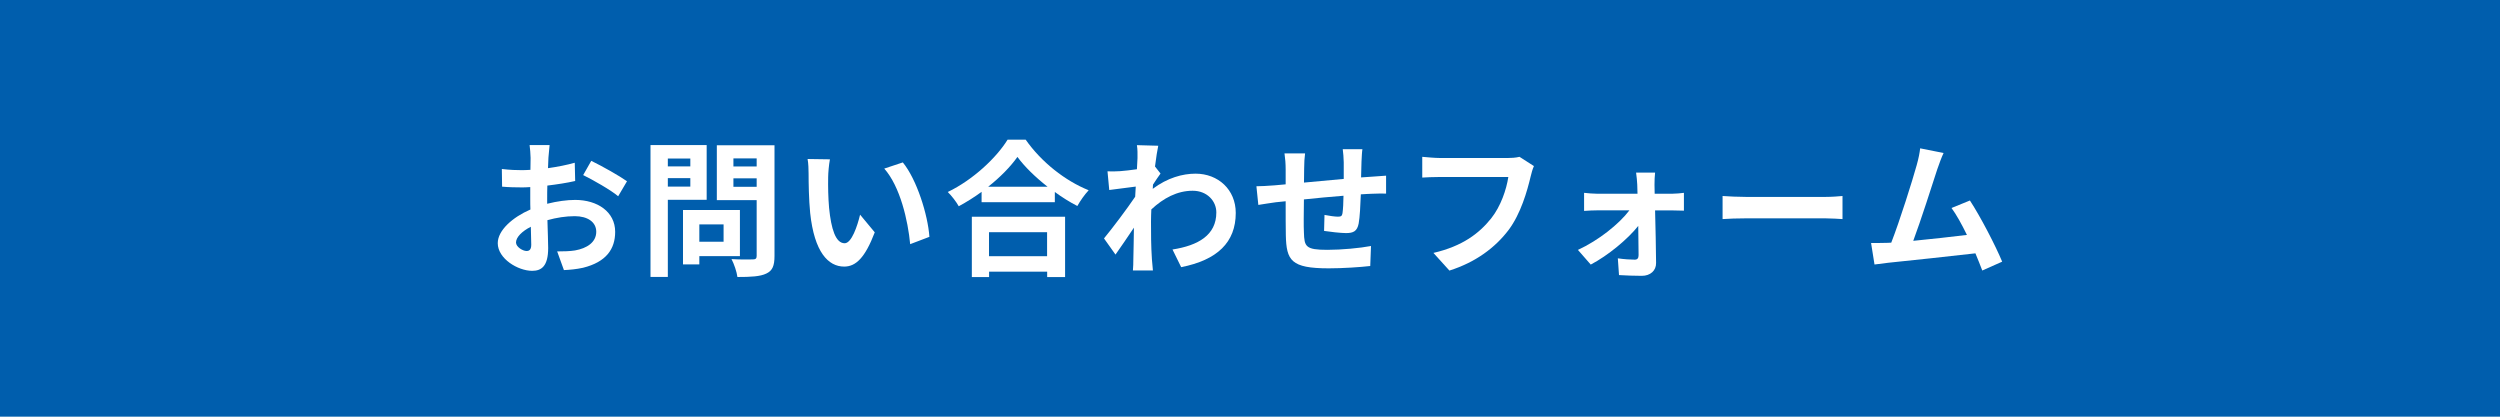 <?xml version="1.0" encoding="UTF-8"?><svg id="_レイヤー_1" xmlns="http://www.w3.org/2000/svg" viewBox="0 0 300 50"><defs><style>.cls-1{fill:#005ead;}.cls-2{fill:#fff;}</style></defs><rect class="cls-1" width="300" height="50"/><g><path class="cls-2" d="m65.67,24.45c1.18-.3,2.38-.46,3.35-.46,2.68,0,4.8,1.43,4.8,3.83,0,2.07-1.08,3.62-3.85,4.31-.81.18-1.61.25-2.3.28l-.81-2.24c.79,0,1.54-.02,2.15-.12,1.41-.25,2.54-.97,2.54-2.24,0-1.18-1.06-1.87-2.58-1.87-1.08,0-2.21.18-3.28.48.04,1.39.09,2.74.09,3.34,0,2.17-.79,2.74-1.92,2.74-1.71,0-4.13-1.46-4.13-3.32,0-1.54,1.78-3.11,3.92-4.04-.02-.41-.02-.81-.02-1.22v-1.47c-.34.02-.65.04-.94.04-.79,0-1.68-.02-2.44-.09l-.03-2.12c1.02.12,1.78.14,2.42.14.32,0,.65-.02,1.01-.04.02-.62.02-1.13.02-1.43,0-.37-.07-1.22-.12-1.54h2.4c-.04.32-.11,1.08-.14,1.52-.02.39-.04.81-.05,1.25,1.15-.16,2.29-.39,3.21-.65l.05,2.19c-.99.23-2.19.41-3.34.55-.02.53-.02,1.06-.02,1.57v.62Zm-1.92,4.91c0-.44-.02-1.24-.05-2.15-1.08.55-1.78,1.27-1.78,1.89,0,.53.81,1.02,1.27,1.02.32,0,.56-.16.56-.76Zm7.2-10.06c1.34.65,3.37,1.8,4.29,2.45l-1.06,1.8c-.83-.72-3.11-2.01-4.2-2.54l.97-1.71Z"/><path class="cls-2" d="m80.14,23.98v9.25h-2.08v-15.82h6.74v6.57h-4.66Zm0-4.96v.95h2.7v-.95h-2.7Zm2.7,3.37v-1.01h-2.7v1.01h2.7Zm1.08,8.35v.99h-1.96v-6.53h6.83v5.54h-4.87Zm0-3.81v2.08h2.91v-2.08h-2.91Zm9.02,3.8c0,1.17-.25,1.76-.99,2.1-.72.35-1.84.41-3.46.41-.07-.6-.41-1.59-.71-2.15,1.02.07,2.22.05,2.56.04.34,0,.46-.11.46-.42v-6.69h-4.78v-6.59h6.92v13.31Zm-4.93-11.72v.97h2.79v-.97h-2.79Zm2.79,3.41v-1.02h-2.79v1.02h2.79Z"/><path class="cls-2" d="m99.38,21.24c-.02,1.13,0,2.45.11,3.71.25,2.52.78,4.24,1.87,4.24.83,0,1.52-2.05,1.85-3.43l1.76,2.12c-1.16,3.04-2.26,4.11-3.67,4.11-1.91,0-3.58-1.73-4.08-6.43-.16-1.61-.19-3.64-.19-4.71,0-.49-.02-1.24-.12-1.77l2.68.04c-.12.62-.21,1.64-.21,2.12Zm12.15,7.18l-2.31.88c-.26-2.81-1.2-6.92-3.11-9.07l2.23-.74c1.66,2.03,3,6.25,3.19,8.93Z"/><path class="cls-2" d="m123.08,16.76c1.89,2.7,4.75,4.94,7.56,6.07-.51.55-.99,1.24-1.36,1.89-.9-.46-1.82-1.04-2.7-1.68v1.22h-8.79v-1.24c-.87.64-1.8,1.22-2.74,1.73-.28-.51-.86-1.27-1.32-1.71,3.04-1.46,5.86-4.13,7.18-6.28h2.17Zm-6.46,9.25h11.19v7.24h-2.15v-.65h-6.97v.65h-2.07v-7.24Zm9.09-3.6c-1.47-1.15-2.77-2.42-3.62-3.58-.83,1.18-2.07,2.44-3.51,3.58h7.13Zm-7.03,5.45v2.88h6.97v-2.88h-6.97Z"/><path class="cls-2" d="m139.26,20.83c-.23.3-.6.87-.9,1.32-.02.18-.02.34-.03.51,1.76-1.32,3.57-1.82,5.14-1.82,2.7,0,4.82,1.91,4.82,4.71,0,3.53-2.21,5.65-6.55,6.51l-1.04-2.12c3.07-.48,5.26-1.71,5.26-4.45,0-1.36-1.1-2.6-2.84-2.6-1.85,0-3.5.88-4.96,2.24-.02.49-.04.99-.04,1.45,0,1.43,0,2.89.11,4.54.02.32.09.95.12,1.34h-2.4c.04-.37.05-1.01.05-1.29.04-1.36.04-2.37.07-3.85-.74,1.11-1.61,2.38-2.21,3.23l-1.38-1.94c.99-1.2,2.75-3.53,3.74-5l.07-1.22c-.85.11-2.19.28-3.18.41l-.21-2.24c.49.02.9.02,1.52-.02.51-.04,1.27-.12,2.01-.23.04-.65.07-1.15.07-1.34,0-.49.02-1.02-.07-1.55l2.56.07c-.11.49-.25,1.4-.39,2.49l.65.83Z"/><path class="cls-2" d="m163.49,17.9c-.05.26-.09,1.02-.11,1.5-.02.69-.04,1.31-.05,1.89.48-.04.92-.07,1.32-.09.48-.03,1.16-.09,1.68-.12v2.15c-.3-.02-1.22,0-1.69.02-.37.02-.83.03-1.34.07-.05,1.32-.12,2.75-.26,3.5-.18.92-.62,1.15-1.52,1.15-.62,0-2.01-.16-2.63-.26l.05-1.92c.55.11,1.25.21,1.61.21s.49-.07.55-.41c.07-.48.11-1.27.12-2.1-1.54.12-3.25.28-4.75.44-.02,1.61-.04,3.21,0,3.95.05,1.71.19,2.1,2.82,2.1,1.71,0,3.92-.21,5.23-.46l-.09,2.4c-1.18.14-3.32.28-4.98.28-4.54,0-5.08-.95-5.15-3.97-.02-.74-.02-2.44-.02-4.08l-1.18.12c-.55.07-1.64.25-2.1.32l-.23-2.24c.49,0,1.31-.04,2.19-.11l1.32-.12v-1.77c0-.72-.05-1.32-.14-1.94h2.47c-.07.58-.11,1.08-.11,1.82,0,.41,0,.99-.02,1.68,1.48-.14,3.18-.3,4.77-.44v-1.98c0-.44-.07-1.27-.12-1.59h2.37Z"/><path class="cls-2" d="m184.07,19.93c-.16.35-.3.85-.39,1.24-.41,1.73-1.18,4.47-2.65,6.43-1.61,2.12-3.95,3.87-7.1,4.87l-1.92-2.12c3.5-.81,5.49-2.35,6.92-4.13,1.17-1.47,1.84-3.48,2.07-4.98h-8.23c-.79,0-1.64.04-2.1.07v-2.49c.53.05,1.54.14,2.12.14h8.16c.35,0,.92-.02,1.39-.14l1.73,1.11Z"/><path class="cls-2" d="m200.64,23.25c.46,0,1.13-.07,1.43-.11v2.14c-.41-.02-.95-.03-1.34-.03h-2.12c.05,2.1.11,4.5.12,6.3.02.92-.69,1.55-1.71,1.55-.85,0-1.94-.04-2.74-.09l-.14-2.01c.72.11,1.57.16,2.03.16.33,0,.46-.19.46-.55,0-.87-.02-2.15-.04-3.5-1.24,1.57-3.62,3.55-5.7,4.64l-1.54-1.76c2.49-1.15,4.94-3.11,6.18-4.75h-3.78c-.51,0-1.15.03-1.66.07v-2.17c.42.05,1.15.11,1.61.11h4.8c0-.39-.02-.74-.03-1.08-.02-.42-.07-.99-.14-1.46h2.28c-.05.42-.07.99-.07,1.46l.02,1.08h2.08Z"/><path class="cls-2" d="m206.71,23.52c.64.05,1.92.11,2.84.11h9.48c.81,0,1.61-.07,2.07-.11v2.77c-.42-.02-1.32-.09-2.07-.09h-9.48c-1.01,0-2.19.04-2.84.09v-2.77Z"/><path class="cls-2" d="m237.88,32.48c-.23-.6-.51-1.32-.83-2.08-2.88.34-8.23.9-10.45,1.13-.44.05-1.09.14-1.66.21l-.41-2.58c.6,0,1.36,0,1.94-.02l.48-.02c1.02-2.61,2.54-7.45,3.05-9.29.25-.9.35-1.45.42-2.03l2.81.56c-.25.53-.49,1.18-.76,1.96-.56,1.73-1.99,6.21-2.88,8.58,2.15-.21,4.66-.49,6.44-.71-.62-1.27-1.27-2.45-1.85-3.23l2.21-.9c1.25,1.91,3.05,5.37,3.87,7.34l-2.38,1.06Z"/></g></svg>